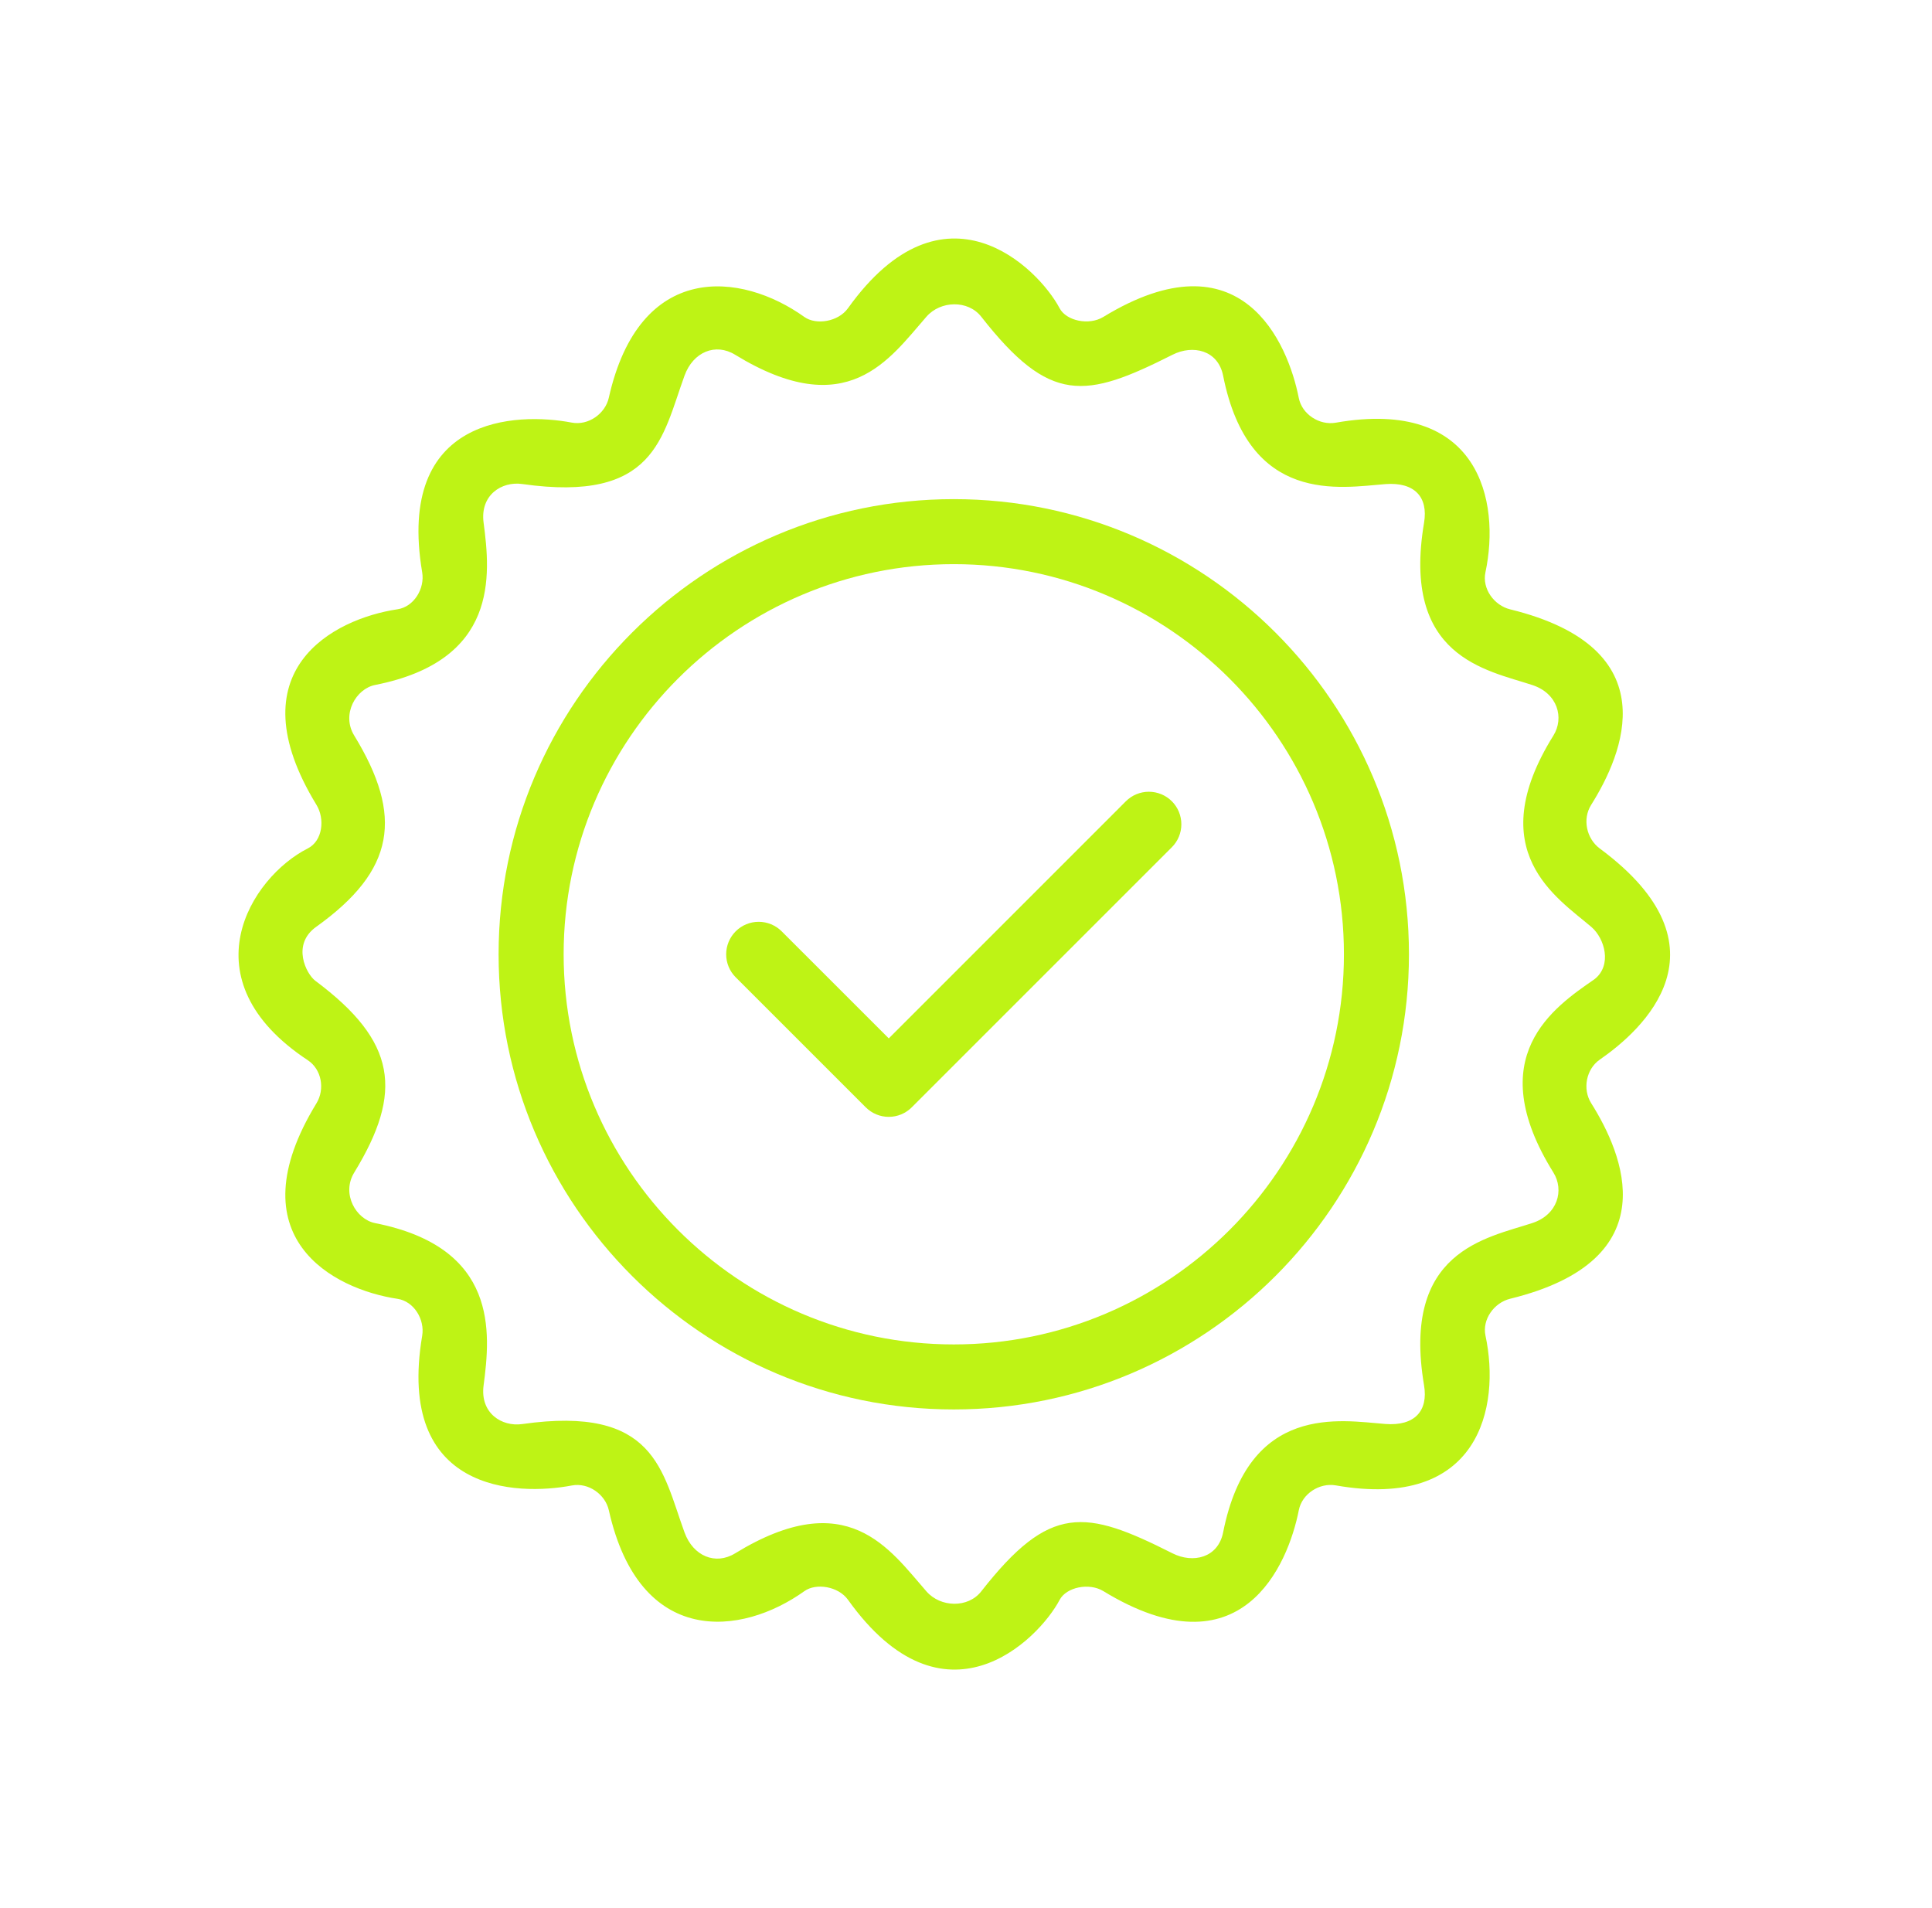 <svg width="81" height="80" viewBox="0 0 81 80" fill="none" xmlns="http://www.w3.org/2000/svg">
<path d="M39.988 20.927C29.465 20.927 20.904 29.487 20.904 40.01C20.904 50.533 29.465 59.093 39.988 59.093C50.511 59.093 59.071 50.533 59.071 40.01C59.071 29.487 50.511 20.927 39.988 20.927ZM39.988 56.367C30.968 56.367 23.631 49.03 23.631 40.01C23.631 30.991 30.968 23.653 39.988 23.653C49.007 23.653 56.345 30.991 56.345 40.01C56.345 49.03 49.007 56.367 39.988 56.367Z" fill="#BEF315"/>
<path d="M47.203 33.594L37.262 43.536L32.772 39.047C32.516 38.791 32.169 38.648 31.808 38.648C31.447 38.648 31.1 38.791 30.844 39.047C30.589 39.303 30.445 39.649 30.445 40.011C30.445 40.372 30.589 40.719 30.844 40.974L36.298 46.427C36.554 46.682 36.9 46.826 37.262 46.826C37.623 46.826 37.97 46.682 38.225 46.427L49.13 35.522C49.386 35.266 49.529 34.92 49.529 34.558C49.529 34.197 49.386 33.85 49.13 33.594C48.875 33.339 48.528 33.195 48.166 33.195C47.805 33.195 47.458 33.339 47.203 33.594Z" fill="#BEF315"/>
<path d="M67.073 35.576C66.511 35.16 66.337 34.339 66.709 33.747C68.04 31.629 69.975 27.18 63.315 25.548C62.636 25.382 62.133 24.68 62.277 23.998C62.916 21.008 62.021 16.665 56.002 17.722C55.316 17.842 54.587 17.371 54.452 16.685C54 14.392 52.057 9.748 46.254 13.29C45.657 13.654 44.706 13.456 44.425 12.924C43.524 11.222 39.578 7.296 35.551 12.924C35.145 13.493 34.211 13.639 33.722 13.288C31.08 11.396 26.812 10.923 25.523 16.682C25.374 17.343 24.671 17.851 23.971 17.718C21.662 17.279 16.594 17.424 17.7 23.994C17.816 24.682 17.354 25.442 16.664 25.545C13.975 25.947 9.828 28.108 13.267 33.743C13.631 34.339 13.526 35.257 12.903 35.572C10.516 36.779 7.783 41.069 12.903 44.45C13.485 44.834 13.631 45.662 13.267 46.258C9.828 51.892 13.975 54.052 16.664 54.455C17.355 54.559 17.816 55.318 17.7 56.006C16.594 62.577 21.662 62.721 23.974 62.281C24.673 62.147 25.377 62.656 25.525 63.317C26.815 69.077 31.083 68.603 33.724 66.711C34.214 66.36 35.148 66.506 35.554 67.075C39.58 72.704 43.526 68.779 44.427 67.075C44.708 66.544 45.66 66.345 46.257 66.709C52.059 70.251 54.003 65.607 54.454 63.314C54.589 62.628 55.319 62.157 56.004 62.277C62.024 63.334 62.918 58.992 62.28 56.001C62.134 55.319 62.638 54.617 63.317 54.451C69.979 52.819 68.044 48.37 66.711 46.252C66.339 45.66 66.5 44.821 67.073 44.425C68.853 43.195 72.702 39.742 67.073 35.576ZM65.126 49.158C65.59 49.904 65.303 50.929 64.248 51.276C62.315 51.914 58.754 52.439 59.704 58.081C59.885 59.154 59.311 59.796 58.081 59.702C56.211 59.559 52.361 58.802 51.28 64.248C51.066 65.323 50.012 65.556 49.161 65.127C45.492 63.274 44.024 63.037 41.137 66.723C40.585 67.428 39.434 67.398 38.843 66.723C37.292 64.955 35.535 62.237 30.817 65.128C29.996 65.631 29.061 65.243 28.699 64.25C27.757 61.666 27.479 58.911 21.895 59.706C21.034 59.828 20.121 59.245 20.275 58.085C20.568 55.866 20.904 52.303 15.727 51.281C14.929 51.122 14.304 50.056 14.85 49.162C16.917 45.78 16.631 43.665 13.223 41.123C12.839 40.837 12.213 39.606 13.253 38.861C16.573 36.487 16.917 34.22 14.85 30.837C14.303 29.943 14.929 28.875 15.727 28.718C20.904 27.696 20.568 24.133 20.275 21.914C20.121 20.754 21.035 20.171 21.895 20.293C27.479 21.087 27.757 18.333 28.699 15.749C29.06 14.755 29.996 14.368 30.817 14.871C35.536 17.762 37.293 15.044 38.843 13.276C39.434 12.601 40.584 12.571 41.137 13.276C44.024 16.962 45.492 16.725 49.161 14.872C50.012 14.443 51.066 14.676 51.28 15.751C52.361 21.197 56.211 20.44 58.081 20.297C59.312 20.203 59.885 20.845 59.704 21.918C58.754 27.561 62.315 28.085 64.248 28.723C65.303 29.07 65.59 30.097 65.126 30.841C62.094 35.71 65.298 37.645 66.722 38.867C67.278 39.344 67.599 40.471 66.85 41.055C65.148 42.232 62.094 44.289 65.126 49.158Z" fill="#BEF315"/>
</svg>
